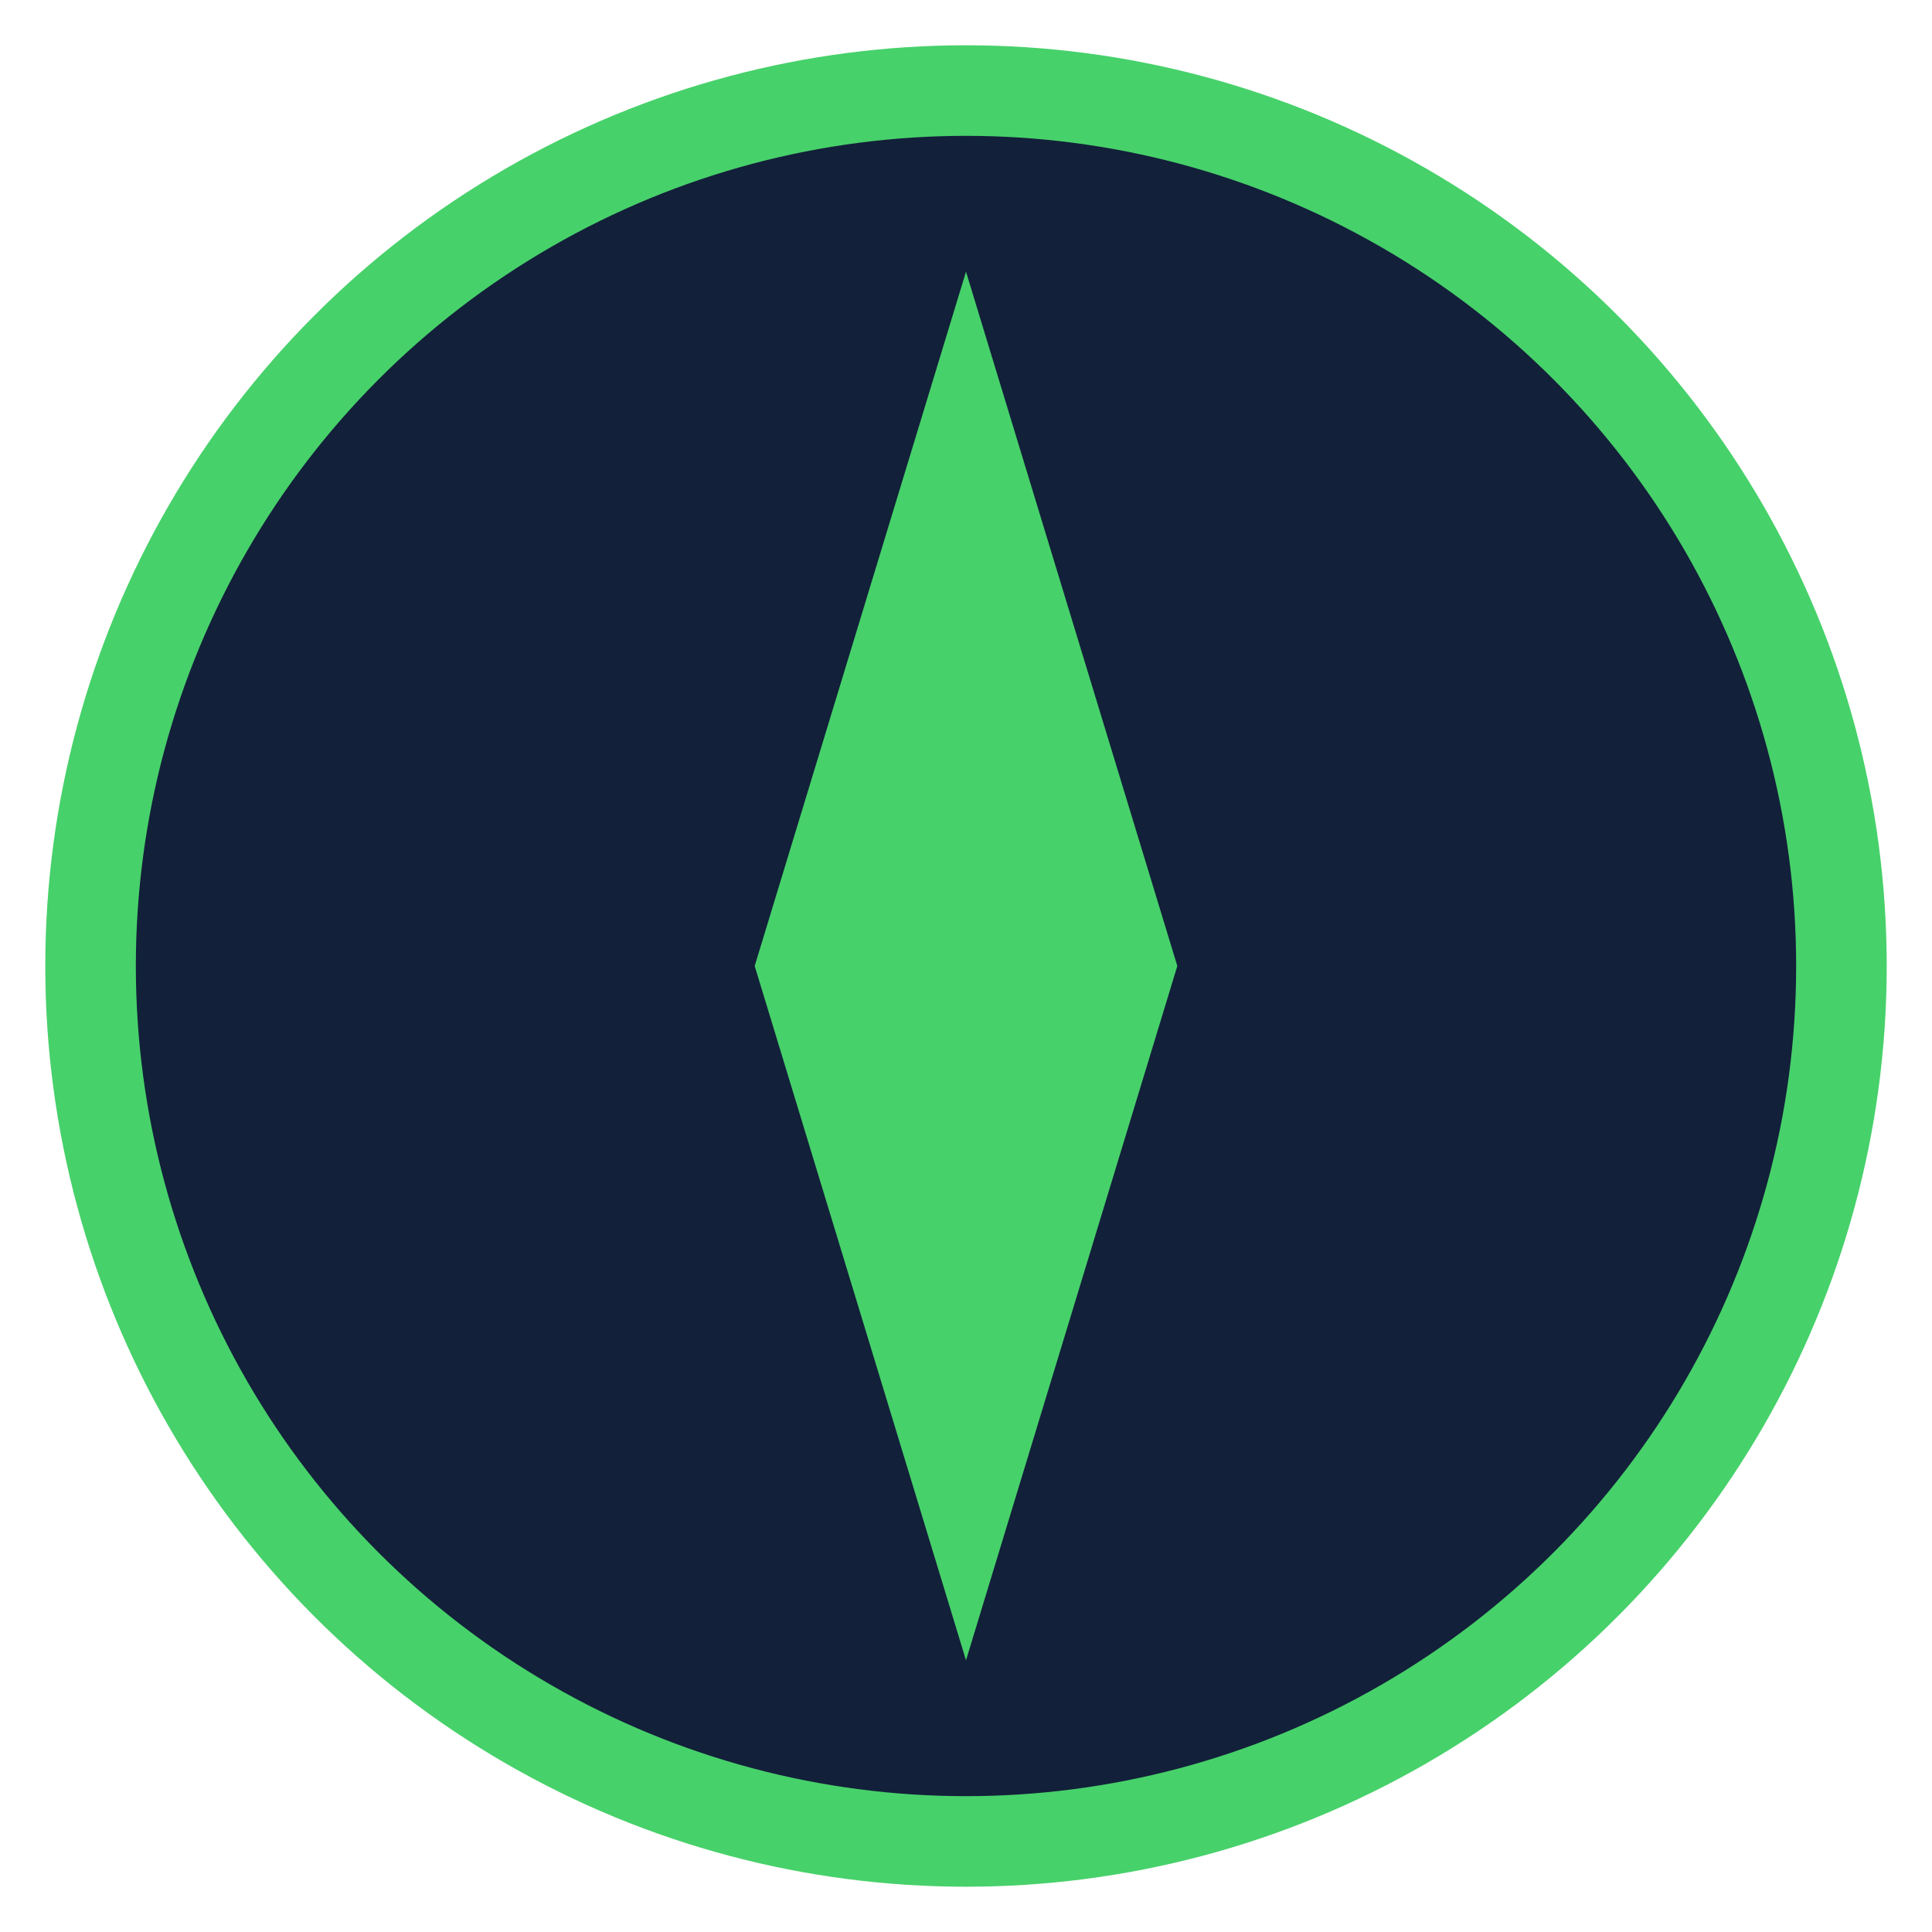 <svg xmlns="http://www.w3.org/2000/svg" viewBox="0 0 128 128">
  <circle cx="64" cy="64" r="58" fill="#12203a" stroke="#47d16a" stroke-width="6"/>
  <path d="M64 18 L78 64 L64 110 L50 64 Z" fill="#47d16a"/>
</svg>
